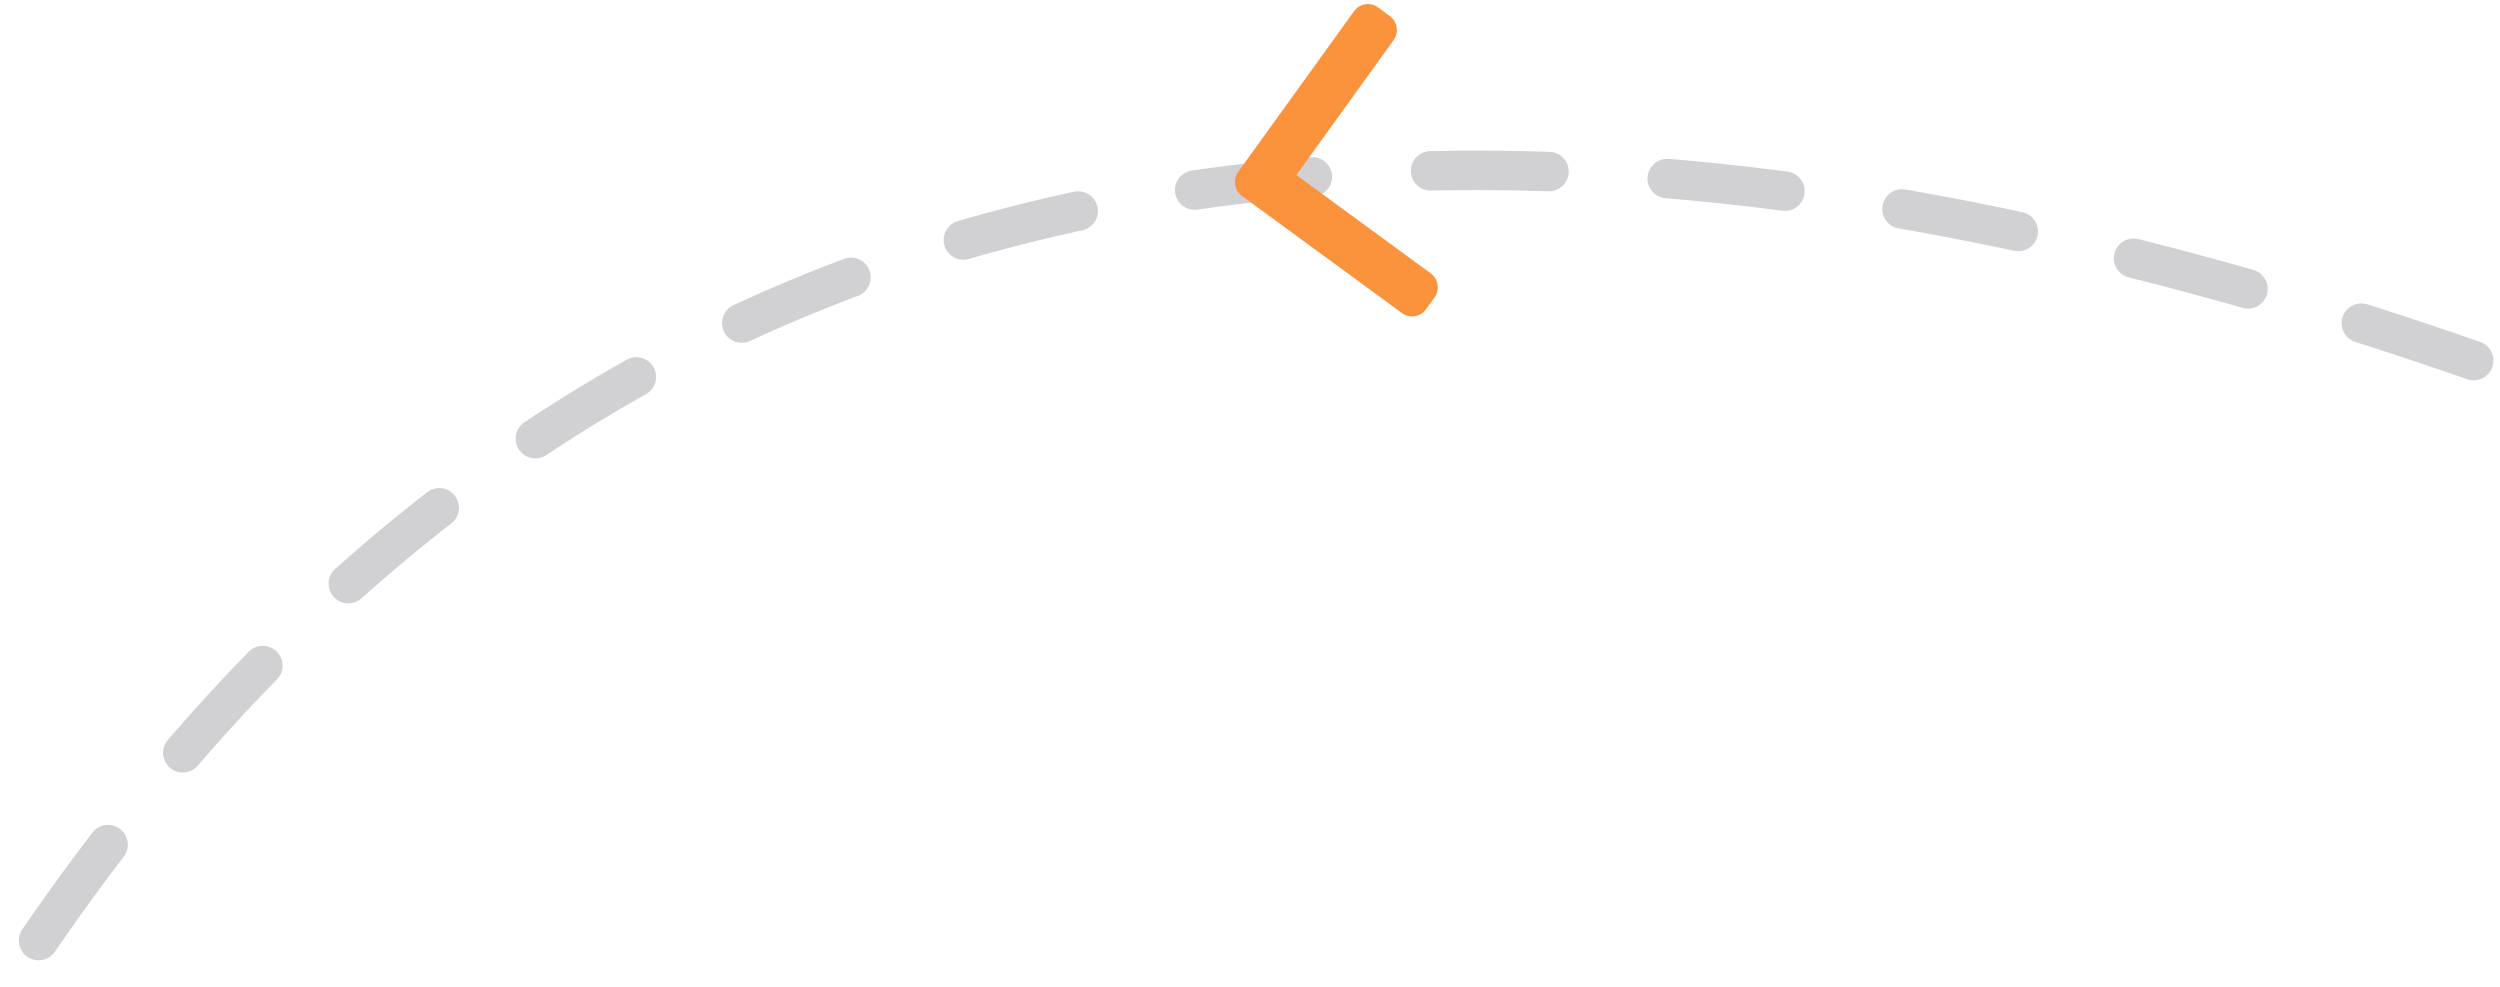 <svg width="190" height="75" viewBox="0 0 190 75" fill="none" xmlns="http://www.w3.org/2000/svg">
<path d="M188 27.403C104.027 -1.853 42.027 13.297 2 72.854" stroke="#D1D1D3" stroke-width="3" stroke-linecap="round" stroke-dasharray="9 9"/>
<path d="M94.106 13.058L102.909 0.85C103.113 0.568 103.415 0.382 103.76 0.327C104.104 0.273 104.449 0.356 104.73 0.562L105.624 1.216C106.206 1.643 106.337 2.466 105.915 3.05L98.522 13.302L108.732 20.775C109.013 20.981 109.198 21.285 109.253 21.632C109.308 21.98 109.226 22.326 109.023 22.609L108.374 23.508C108.17 23.79 107.869 23.976 107.524 24.03C107.179 24.085 106.834 24.002 106.553 23.796L94.397 14.898C94.115 14.692 93.93 14.386 93.876 14.038C93.82 13.689 93.901 13.341 94.106 13.058Z" fill="#fb923c"/>
</svg>